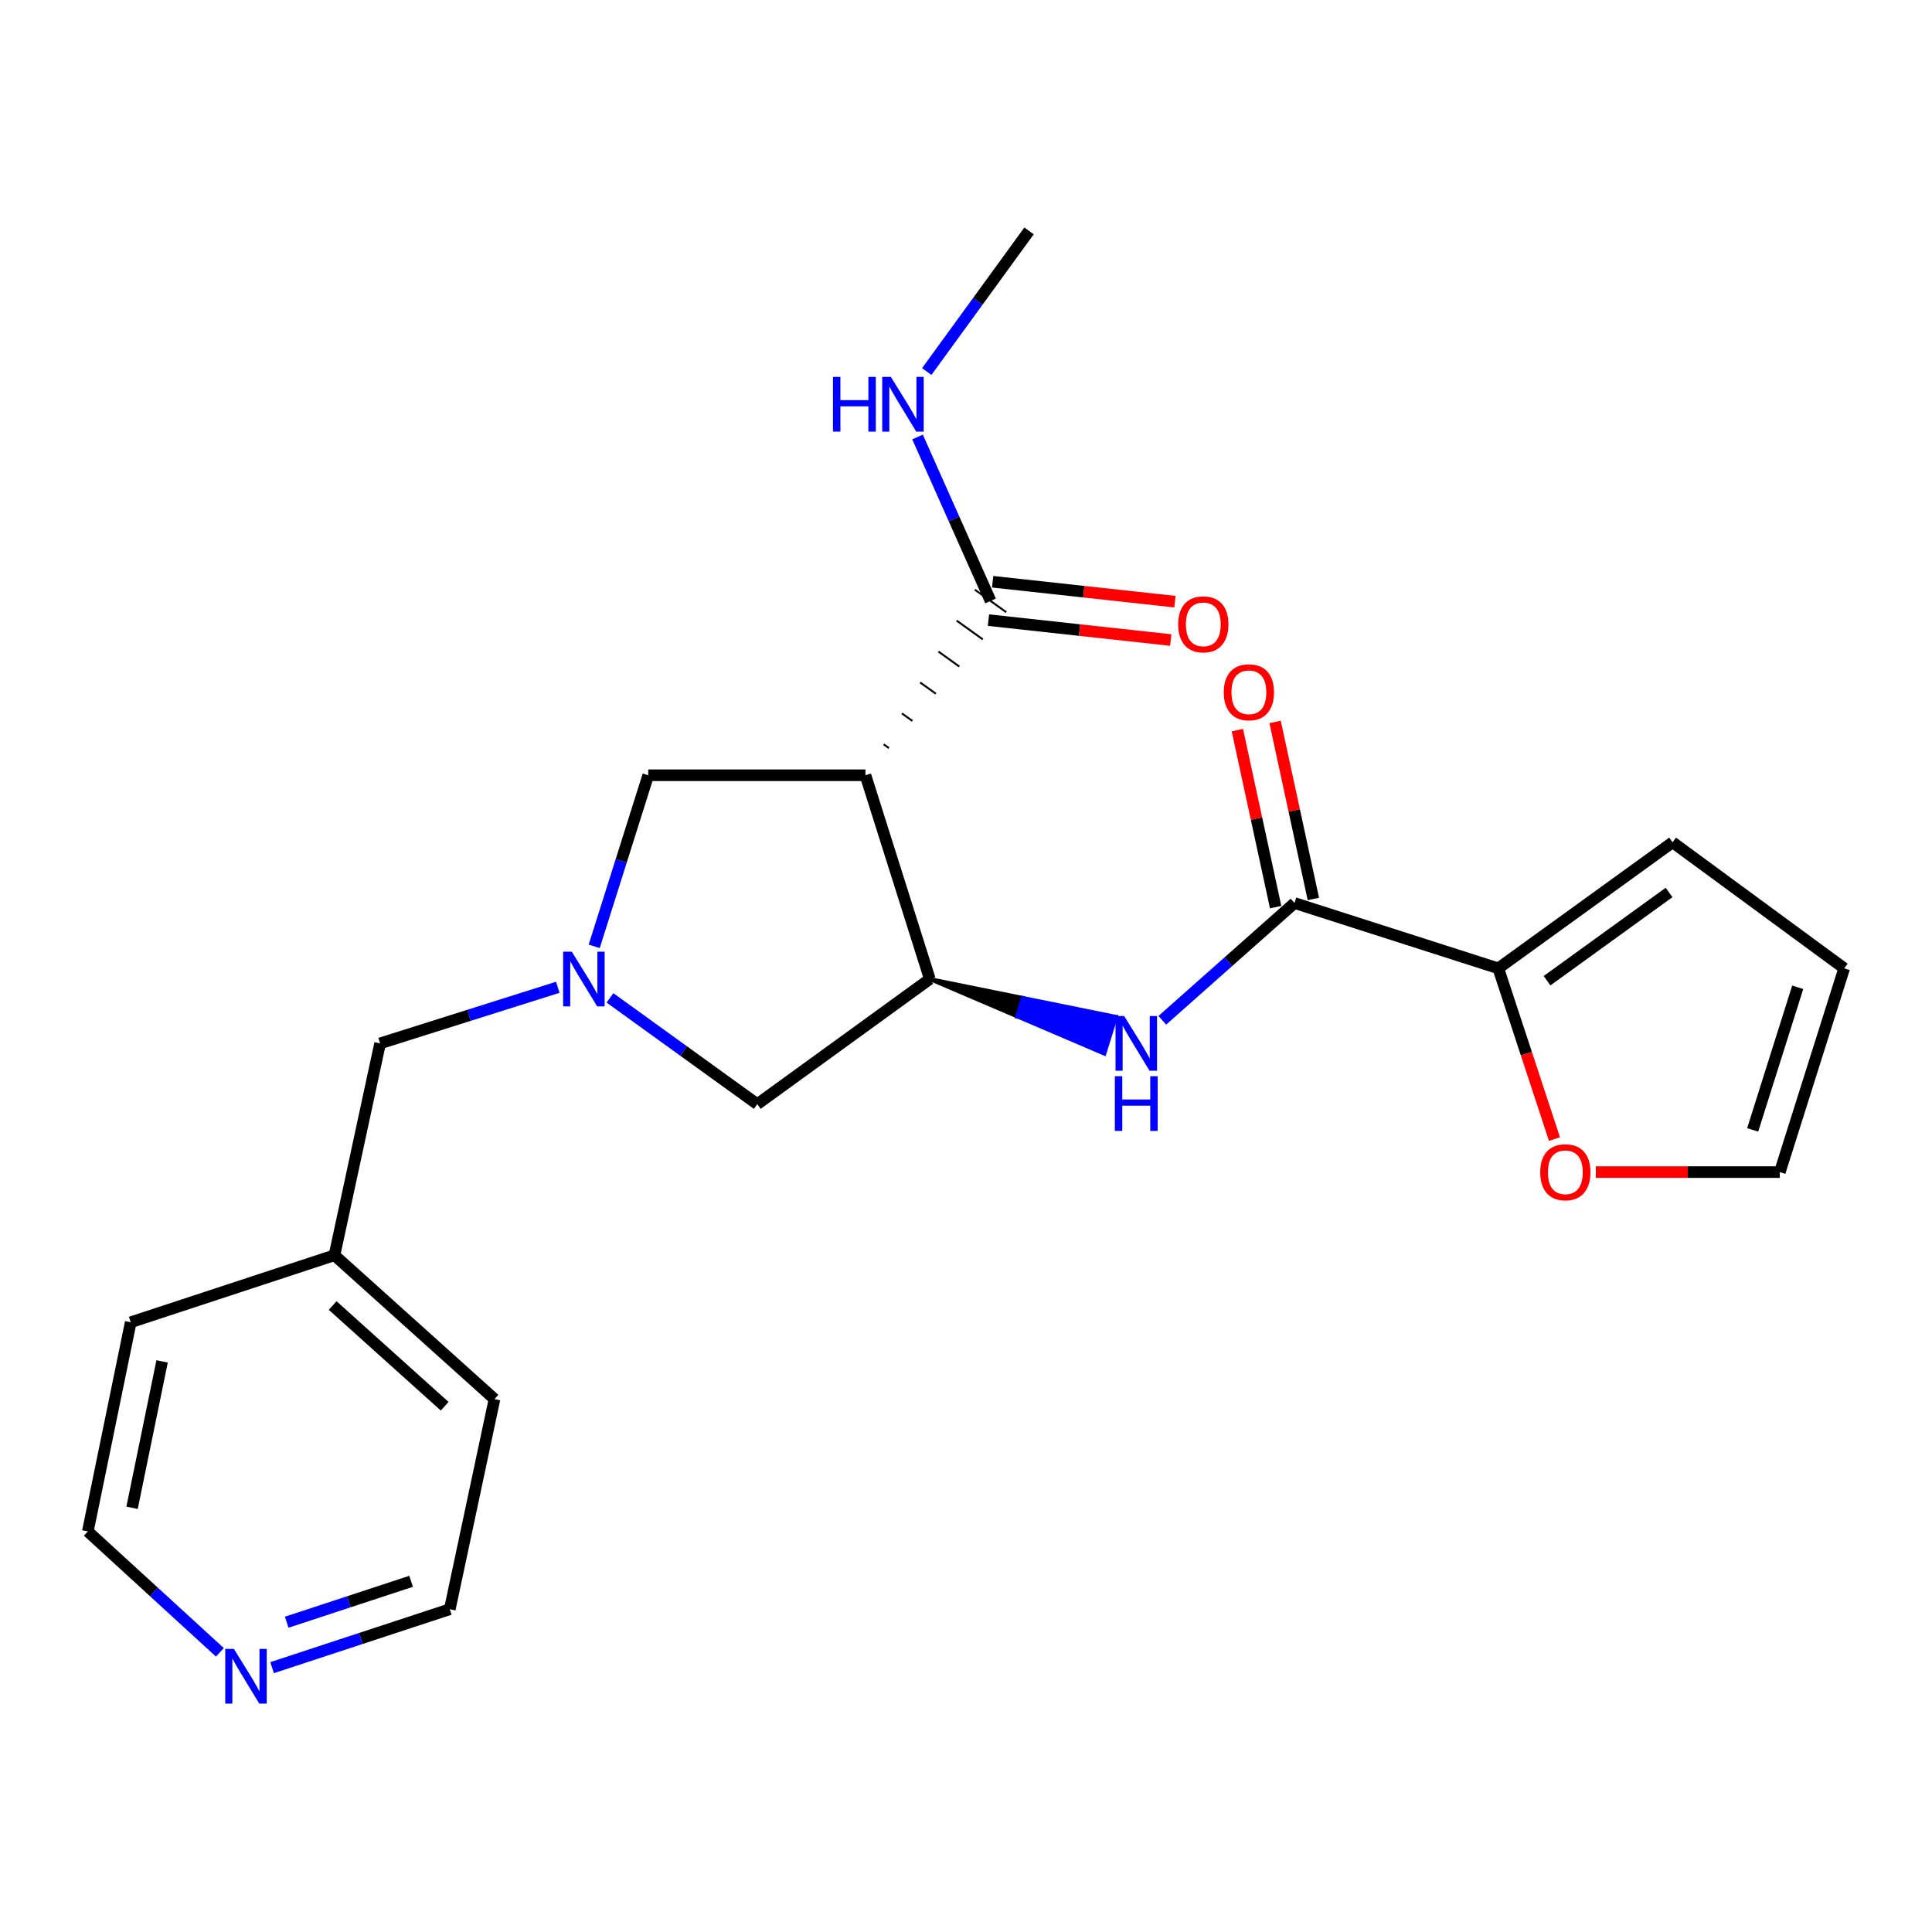 <?xml version='1.0' encoding='iso-8859-1'?>
<svg version='1.1' baseProfile='full'
              xmlns='http://www.w3.org/2000/svg'
                      xmlns:rdkit='http://www.rdkit.org/xml'
                      xmlns:xlink='http://www.w3.org/1999/xlink'
                  xml:space='preserve'
width='1000px' height='1000px' viewBox='0 0 1000 1000'>
<!-- END OF HEADER -->
<rect style='opacity:1.0;fill:#FFFFFF;stroke:none' width='1000' height='1000' x='0' y='0'> </rect>
<path class='bond-0' d='M 447.955,401.272 L 481.264,506.75' style='fill:none;fill-rule:evenodd;stroke:#000000;stroke-width:6px;stroke-linecap:butt;stroke-linejoin:miter;stroke-opacity:1' />
<path class='bond-4' d='M 460.1,387.204 L 457.394,385.263' style='fill:none;fill-rule:evenodd;stroke:#000000;stroke-width:1.0px;stroke-linecap:butt;stroke-linejoin:miter;stroke-opacity:1' />
<path class='bond-4' d='M 472.245,373.137 L 466.834,369.254' style='fill:none;fill-rule:evenodd;stroke:#000000;stroke-width:1.0px;stroke-linecap:butt;stroke-linejoin:miter;stroke-opacity:1' />
<path class='bond-4' d='M 484.39,359.07 L 476.274,353.246' style='fill:none;fill-rule:evenodd;stroke:#000000;stroke-width:1.0px;stroke-linecap:butt;stroke-linejoin:miter;stroke-opacity:1' />
<path class='bond-4' d='M 496.535,345.003 L 485.714,337.237' style='fill:none;fill-rule:evenodd;stroke:#000000;stroke-width:1.0px;stroke-linecap:butt;stroke-linejoin:miter;stroke-opacity:1' />
<path class='bond-4' d='M 508.68,330.936 L 495.153,321.228' style='fill:none;fill-rule:evenodd;stroke:#000000;stroke-width:1.0px;stroke-linecap:butt;stroke-linejoin:miter;stroke-opacity:1' />
<path class='bond-4' d='M 520.825,316.868 L 504.593,305.219' style='fill:none;fill-rule:evenodd;stroke:#000000;stroke-width:1.0px;stroke-linecap:butt;stroke-linejoin:miter;stroke-opacity:1' />
<path class='bond-6' d='M 447.955,401.272 L 335.528,401.272' style='fill:none;fill-rule:evenodd;stroke:#000000;stroke-width:6px;stroke-linecap:butt;stroke-linejoin:miter;stroke-opacity:1' />
<path class='bond-3' d='M 481.264,506.75 L 526.441,526.063 L 529.414,516.526 Z' style='fill:#000000;fill-rule:evenodd;fill-opacity:1;stroke:#000000;stroke-width:2px;stroke-linecap:butt;stroke-linejoin:miter;stroke-opacity:1;' />
<path class='bond-3' d='M 526.441,526.063 L 577.564,526.302 L 571.619,545.376 Z' style='fill:#0000FF;fill-rule:evenodd;fill-opacity:1;stroke:#0000FF;stroke-width:2px;stroke-linecap:butt;stroke-linejoin:miter;stroke-opacity:1;' />
<path class='bond-3' d='M 526.441,526.063 L 529.414,516.526 L 577.564,526.302 Z' style='fill:#0000FF;fill-rule:evenodd;fill-opacity:1;stroke:#0000FF;stroke-width:2px;stroke-linecap:butt;stroke-linejoin:miter;stroke-opacity:1;' />
<path class='bond-7' d='M 481.264,506.75 L 391.958,571.515' style='fill:none;fill-rule:evenodd;stroke:#000000;stroke-width:6px;stroke-linecap:butt;stroke-linejoin:miter;stroke-opacity:1' />
<path class='bond-1' d='M 307.563,489.824 L 321.546,445.548' style='fill:none;fill-rule:evenodd;stroke:#0000FF;stroke-width:6px;stroke-linecap:butt;stroke-linejoin:miter;stroke-opacity:1' />
<path class='bond-1' d='M 321.546,445.548 L 335.528,401.272' style='fill:none;fill-rule:evenodd;stroke:#000000;stroke-width:6px;stroke-linecap:butt;stroke-linejoin:miter;stroke-opacity:1' />
<path class='bond-12' d='M 288.713,511.015 L 242.727,525.537' style='fill:none;fill-rule:evenodd;stroke:#0000FF;stroke-width:6px;stroke-linecap:butt;stroke-linejoin:miter;stroke-opacity:1' />
<path class='bond-12' d='M 242.727,525.537 L 196.74,540.059' style='fill:none;fill-rule:evenodd;stroke:#000000;stroke-width:6px;stroke-linecap:butt;stroke-linejoin:miter;stroke-opacity:1' />
<path class='bond-23' d='M 315.725,516.498 L 353.842,544.006' style='fill:none;fill-rule:evenodd;stroke:#0000FF;stroke-width:6px;stroke-linecap:butt;stroke-linejoin:miter;stroke-opacity:1' />
<path class='bond-23' d='M 353.842,544.006 L 391.958,571.515' style='fill:none;fill-rule:evenodd;stroke:#000000;stroke-width:6px;stroke-linecap:butt;stroke-linejoin:miter;stroke-opacity:1' />
<path class='bond-2' d='M 670.033,467.413 L 635.82,497.759' style='fill:none;fill-rule:evenodd;stroke:#000000;stroke-width:6px;stroke-linecap:butt;stroke-linejoin:miter;stroke-opacity:1' />
<path class='bond-2' d='M 635.82,497.759 L 601.607,528.106' style='fill:none;fill-rule:evenodd;stroke:#0000FF;stroke-width:6px;stroke-linecap:butt;stroke-linejoin:miter;stroke-opacity:1' />
<path class='bond-5' d='M 670.033,467.413 L 775.511,501.211' style='fill:none;fill-rule:evenodd;stroke:#000000;stroke-width:6px;stroke-linecap:butt;stroke-linejoin:miter;stroke-opacity:1' />
<path class='bond-9' d='M 679.797,465.302 L 669.89,419.491' style='fill:none;fill-rule:evenodd;stroke:#000000;stroke-width:6px;stroke-linecap:butt;stroke-linejoin:miter;stroke-opacity:1' />
<path class='bond-9' d='M 669.89,419.491 L 659.984,373.68' style='fill:none;fill-rule:evenodd;stroke:#FF0000;stroke-width:6px;stroke-linecap:butt;stroke-linejoin:miter;stroke-opacity:1' />
<path class='bond-9' d='M 660.269,469.525 L 650.362,423.714' style='fill:none;fill-rule:evenodd;stroke:#000000;stroke-width:6px;stroke-linecap:butt;stroke-linejoin:miter;stroke-opacity:1' />
<path class='bond-9' d='M 650.362,423.714 L 640.456,377.903' style='fill:none;fill-rule:evenodd;stroke:#FF0000;stroke-width:6px;stroke-linecap:butt;stroke-linejoin:miter;stroke-opacity:1' />
<path class='bond-11' d='M 511.624,320.974 L 558.798,326.129' style='fill:none;fill-rule:evenodd;stroke:#000000;stroke-width:6px;stroke-linecap:butt;stroke-linejoin:miter;stroke-opacity:1' />
<path class='bond-11' d='M 558.798,326.129 L 605.972,331.283' style='fill:none;fill-rule:evenodd;stroke:#FF0000;stroke-width:6px;stroke-linecap:butt;stroke-linejoin:miter;stroke-opacity:1' />
<path class='bond-11' d='M 513.794,301.114 L 560.968,306.268' style='fill:none;fill-rule:evenodd;stroke:#000000;stroke-width:6px;stroke-linecap:butt;stroke-linejoin:miter;stroke-opacity:1' />
<path class='bond-11' d='M 560.968,306.268 L 608.142,311.422' style='fill:none;fill-rule:evenodd;stroke:#FF0000;stroke-width:6px;stroke-linecap:butt;stroke-linejoin:miter;stroke-opacity:1' />
<path class='bond-16' d='M 512.709,311.044 L 493.812,268.615' style='fill:none;fill-rule:evenodd;stroke:#000000;stroke-width:6px;stroke-linecap:butt;stroke-linejoin:miter;stroke-opacity:1' />
<path class='bond-16' d='M 493.812,268.615 L 474.915,226.186' style='fill:none;fill-rule:evenodd;stroke:#0000FF;stroke-width:6px;stroke-linecap:butt;stroke-linejoin:miter;stroke-opacity:1' />
<path class='bond-8' d='M 775.511,501.211 L 790.052,545.397' style='fill:none;fill-rule:evenodd;stroke:#000000;stroke-width:6px;stroke-linecap:butt;stroke-linejoin:miter;stroke-opacity:1' />
<path class='bond-8' d='M 790.052,545.397 L 804.593,589.583' style='fill:none;fill-rule:evenodd;stroke:#FF0000;stroke-width:6px;stroke-linecap:butt;stroke-linejoin:miter;stroke-opacity:1' />
<path class='bond-10' d='M 775.511,501.211 L 865.728,435.968' style='fill:none;fill-rule:evenodd;stroke:#000000;stroke-width:6px;stroke-linecap:butt;stroke-linejoin:miter;stroke-opacity:1' />
<path class='bond-10' d='M 800.751,507.614 L 863.903,461.944' style='fill:none;fill-rule:evenodd;stroke:#000000;stroke-width:6px;stroke-linecap:butt;stroke-linejoin:miter;stroke-opacity:1' />
<path class='bond-13' d='M 825.994,606.678 L 873.615,606.678' style='fill:none;fill-rule:evenodd;stroke:#FF0000;stroke-width:6px;stroke-linecap:butt;stroke-linejoin:miter;stroke-opacity:1' />
<path class='bond-13' d='M 873.615,606.678 L 921.236,606.678' style='fill:none;fill-rule:evenodd;stroke:#000000;stroke-width:6px;stroke-linecap:butt;stroke-linejoin:miter;stroke-opacity:1' />
<path class='bond-15' d='M 865.728,435.968 L 954.545,501.211' style='fill:none;fill-rule:evenodd;stroke:#000000;stroke-width:6px;stroke-linecap:butt;stroke-linejoin:miter;stroke-opacity:1' />
<path class='bond-17' d='M 196.74,540.059 L 173.121,649.711' style='fill:none;fill-rule:evenodd;stroke:#000000;stroke-width:6px;stroke-linecap:butt;stroke-linejoin:miter;stroke-opacity:1' />
<path class='bond-25' d='M 921.236,606.678 L 954.545,501.211' style='fill:none;fill-rule:evenodd;stroke:#000000;stroke-width:6px;stroke-linecap:butt;stroke-linejoin:miter;stroke-opacity:1' />
<path class='bond-25' d='M 907.181,584.841 L 930.498,511.014' style='fill:none;fill-rule:evenodd;stroke:#000000;stroke-width:6px;stroke-linecap:butt;stroke-linejoin:miter;stroke-opacity:1' />
<path class='bond-14' d='M 140.84,863.172 L 186.827,848.051' style='fill:none;fill-rule:evenodd;stroke:#0000FF;stroke-width:6px;stroke-linecap:butt;stroke-linejoin:miter;stroke-opacity:1' />
<path class='bond-14' d='M 186.827,848.051 L 232.814,832.93' style='fill:none;fill-rule:evenodd;stroke:#000000;stroke-width:6px;stroke-linecap:butt;stroke-linejoin:miter;stroke-opacity:1' />
<path class='bond-14' d='M 148.396,839.656 L 180.586,829.071' style='fill:none;fill-rule:evenodd;stroke:#0000FF;stroke-width:6px;stroke-linecap:butt;stroke-linejoin:miter;stroke-opacity:1' />
<path class='bond-14' d='M 180.586,829.071 L 212.777,818.487' style='fill:none;fill-rule:evenodd;stroke:#000000;stroke-width:6px;stroke-linecap:butt;stroke-linejoin:miter;stroke-opacity:1' />
<path class='bond-24' d='M 113.809,855.242 L 79.632,823.952' style='fill:none;fill-rule:evenodd;stroke:#0000FF;stroke-width:6px;stroke-linecap:butt;stroke-linejoin:miter;stroke-opacity:1' />
<path class='bond-24' d='M 79.632,823.952 L 45.455,792.661' style='fill:none;fill-rule:evenodd;stroke:#000000;stroke-width:6px;stroke-linecap:butt;stroke-linejoin:miter;stroke-opacity:1' />
<path class='bond-20' d='M 479.685,192.306 L 506.159,155.909' style='fill:none;fill-rule:evenodd;stroke:#0000FF;stroke-width:6px;stroke-linecap:butt;stroke-linejoin:miter;stroke-opacity:1' />
<path class='bond-20' d='M 506.159,155.909 L 532.632,119.512' style='fill:none;fill-rule:evenodd;stroke:#000000;stroke-width:6px;stroke-linecap:butt;stroke-linejoin:miter;stroke-opacity:1' />
<path class='bond-21' d='M 173.121,649.711 L 67.665,684.408' style='fill:none;fill-rule:evenodd;stroke:#000000;stroke-width:6px;stroke-linecap:butt;stroke-linejoin:miter;stroke-opacity:1' />
<path class='bond-22' d='M 173.121,649.711 L 255.945,724.188' style='fill:none;fill-rule:evenodd;stroke:#000000;stroke-width:6px;stroke-linecap:butt;stroke-linejoin:miter;stroke-opacity:1' />
<path class='bond-22' d='M 172.185,675.739 L 230.162,727.873' style='fill:none;fill-rule:evenodd;stroke:#000000;stroke-width:6px;stroke-linecap:butt;stroke-linejoin:miter;stroke-opacity:1' />
<path class='bond-18' d='M 45.455,792.661 L 67.665,684.408' style='fill:none;fill-rule:evenodd;stroke:#000000;stroke-width:6px;stroke-linecap:butt;stroke-linejoin:miter;stroke-opacity:1' />
<path class='bond-18' d='M 68.357,780.438 L 83.904,704.661' style='fill:none;fill-rule:evenodd;stroke:#000000;stroke-width:6px;stroke-linecap:butt;stroke-linejoin:miter;stroke-opacity:1' />
<path class='bond-19' d='M 232.814,832.93 L 255.945,724.188' style='fill:none;fill-rule:evenodd;stroke:#000000;stroke-width:6px;stroke-linecap:butt;stroke-linejoin:miter;stroke-opacity:1' />
<path  class='atom-2' d='M 295.959 492.59
L 305.239 507.59
Q 306.159 509.07, 307.639 511.75
Q 309.119 514.43, 309.199 514.59
L 309.199 492.59
L 312.959 492.59
L 312.959 520.91
L 309.079 520.91
L 299.119 504.51
Q 297.959 502.59, 296.719 500.39
Q 295.519 498.19, 295.159 497.51
L 295.159 520.91
L 291.479 520.91
L 291.479 492.59
L 295.959 492.59
' fill='#0000FF'/>
<path  class='atom-4' d='M 581.87 525.899
L 591.15 540.899
Q 592.07 542.379, 593.55 545.059
Q 595.03 547.739, 595.11 547.899
L 595.11 525.899
L 598.87 525.899
L 598.87 554.219
L 594.99 554.219
L 585.03 537.819
Q 583.87 535.899, 582.63 533.699
Q 581.43 531.499, 581.07 530.819
L 581.07 554.219
L 577.39 554.219
L 577.39 525.899
L 581.87 525.899
' fill='#0000FF'/>
<path  class='atom-4' d='M 577.05 557.051
L 580.89 557.051
L 580.89 569.091
L 595.37 569.091
L 595.37 557.051
L 599.21 557.051
L 599.21 585.371
L 595.37 585.371
L 595.37 572.291
L 580.89 572.291
L 580.89 585.371
L 577.05 585.371
L 577.05 557.051
' fill='#0000FF'/>
<path  class='atom-9' d='M 797.219 606.758
Q 797.219 599.958, 800.579 596.158
Q 803.939 592.358, 810.219 592.358
Q 816.499 592.358, 819.859 596.158
Q 823.219 599.958, 823.219 606.758
Q 823.219 613.638, 819.819 617.558
Q 816.419 621.438, 810.219 621.438
Q 803.979 621.438, 800.579 617.558
Q 797.219 613.678, 797.219 606.758
M 810.219 618.238
Q 814.539 618.238, 816.859 615.358
Q 819.219 612.438, 819.219 606.758
Q 819.219 601.198, 816.859 598.398
Q 814.539 595.558, 810.219 595.558
Q 805.899 595.558, 803.539 598.358
Q 801.219 601.158, 801.219 606.758
Q 801.219 612.478, 803.539 615.358
Q 805.899 618.238, 810.219 618.238
' fill='#FF0000'/>
<path  class='atom-10' d='M 633.424 358.319
Q 633.424 351.519, 636.784 347.719
Q 640.144 343.919, 646.424 343.919
Q 652.704 343.919, 656.064 347.719
Q 659.424 351.519, 659.424 358.319
Q 659.424 365.199, 656.024 369.119
Q 652.624 372.999, 646.424 372.999
Q 640.184 372.999, 636.784 369.119
Q 633.424 365.239, 633.424 358.319
M 646.424 369.799
Q 650.744 369.799, 653.064 366.919
Q 655.424 363.999, 655.424 358.319
Q 655.424 352.759, 653.064 349.959
Q 650.744 347.119, 646.424 347.119
Q 642.104 347.119, 639.744 349.919
Q 637.424 352.719, 637.424 358.319
Q 637.424 364.039, 639.744 366.919
Q 642.104 369.799, 646.424 369.799
' fill='#FF0000'/>
<path  class='atom-12' d='M 609.827 323.156
Q 609.827 316.356, 613.187 312.556
Q 616.547 308.756, 622.827 308.756
Q 629.107 308.756, 632.467 312.556
Q 635.827 316.356, 635.827 323.156
Q 635.827 330.036, 632.427 333.956
Q 629.027 337.836, 622.827 337.836
Q 616.587 337.836, 613.187 333.956
Q 609.827 330.076, 609.827 323.156
M 622.827 334.636
Q 627.147 334.636, 629.467 331.756
Q 631.827 328.836, 631.827 323.156
Q 631.827 317.596, 629.467 314.796
Q 627.147 311.956, 622.827 311.956
Q 618.507 311.956, 616.147 314.756
Q 613.827 317.556, 613.827 323.156
Q 613.827 328.876, 616.147 331.756
Q 618.507 334.636, 622.827 334.636
' fill='#FF0000'/>
<path  class='atom-15' d='M 121.064 853.456
L 130.344 868.456
Q 131.264 869.936, 132.744 872.616
Q 134.224 875.296, 134.304 875.456
L 134.304 853.456
L 138.064 853.456
L 138.064 881.776
L 134.184 881.776
L 124.224 865.376
Q 123.064 863.456, 121.824 861.256
Q 120.624 859.056, 120.264 858.376
L 120.264 881.776
L 116.584 881.776
L 116.584 853.456
L 121.064 853.456
' fill='#0000FF'/>
<path  class='atom-17' d='M 431.148 195.08
L 434.988 195.08
L 434.988 207.12
L 449.468 207.12
L 449.468 195.08
L 453.308 195.08
L 453.308 223.4
L 449.468 223.4
L 449.468 210.32
L 434.988 210.32
L 434.988 223.4
L 431.148 223.4
L 431.148 195.08
' fill='#0000FF'/>
<path  class='atom-17' d='M 461.108 195.08
L 470.388 210.08
Q 471.308 211.56, 472.788 214.24
Q 474.268 216.92, 474.348 217.08
L 474.348 195.08
L 478.108 195.08
L 478.108 223.4
L 474.228 223.4
L 464.268 207
Q 463.108 205.08, 461.868 202.88
Q 460.668 200.68, 460.308 200
L 460.308 223.4
L 456.628 223.4
L 456.628 195.08
L 461.108 195.08
' fill='#0000FF'/>
</svg>
